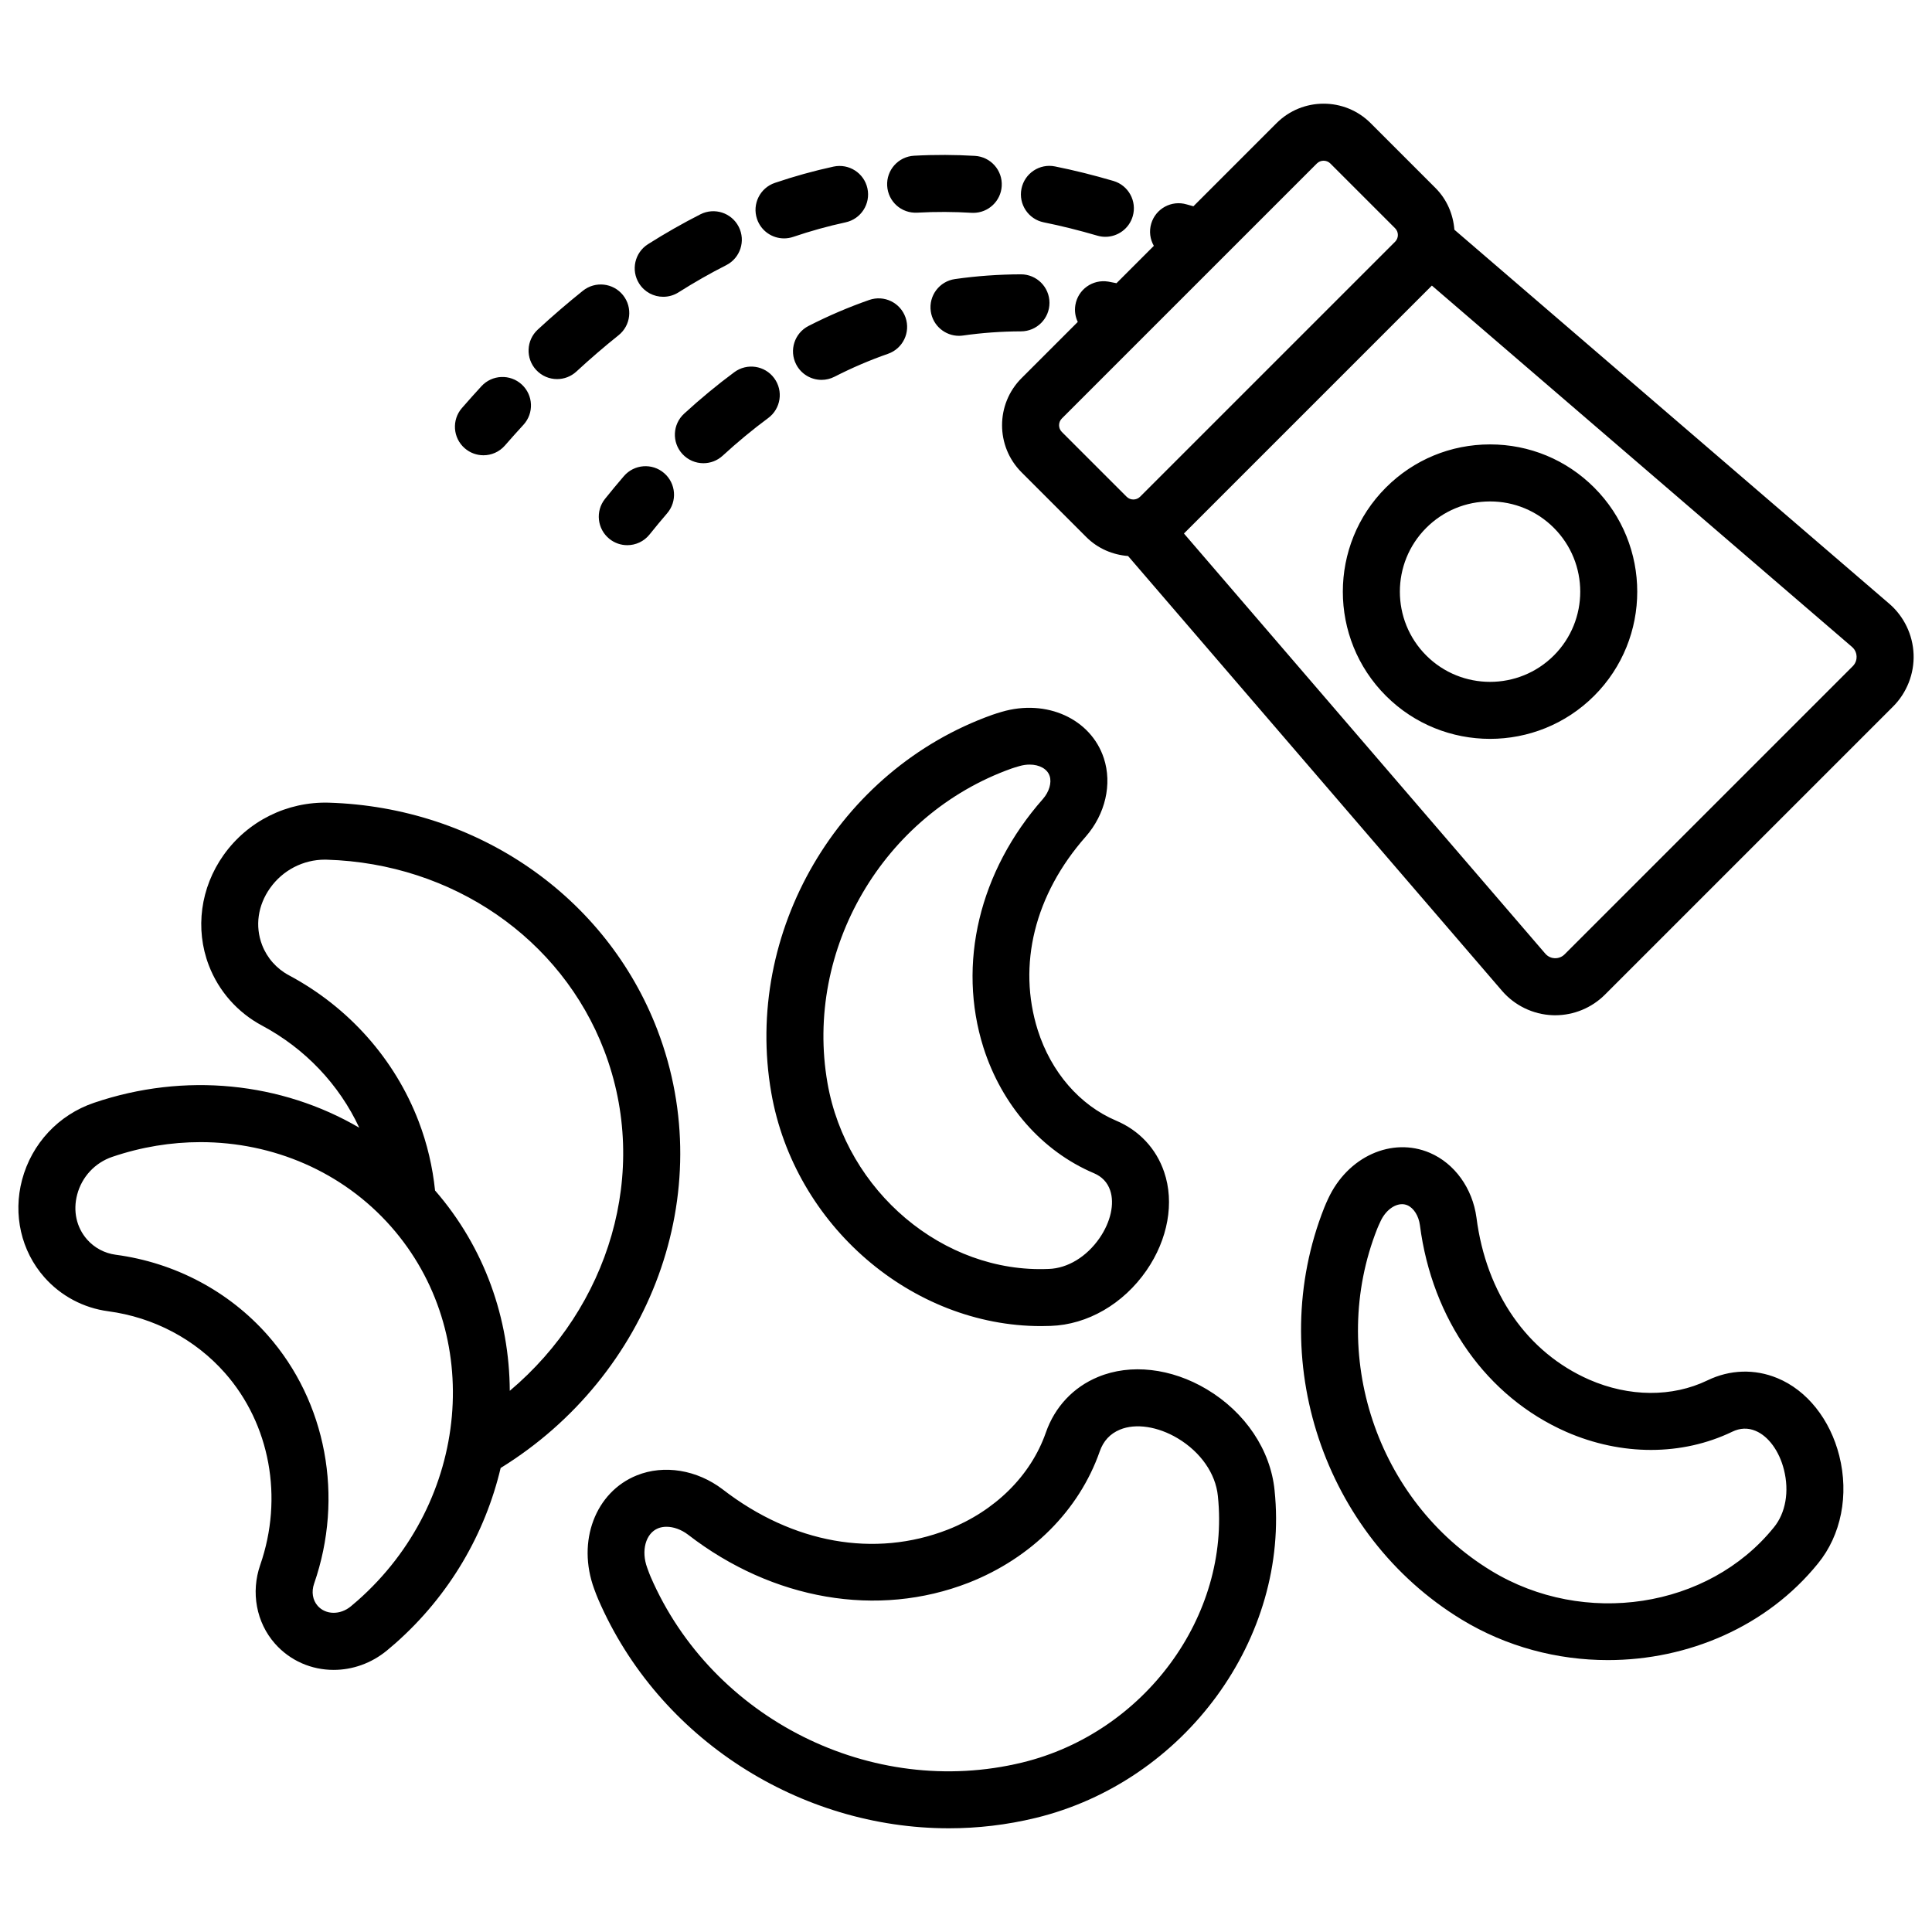 <?xml version="1.0" encoding="UTF-8"?>
<!-- Uploaded to: ICON Repo, www.iconrepo.com, Generator: ICON Repo Mixer Tools -->
<svg width="800px" height="800px" version="1.1" viewBox="144 144 512 512" xmlns="http://www.w3.org/2000/svg">
 <defs>
  <clipPath id="a">
   <path d="m148.09 171h503.81v458h-503.81z"/>
  </clipPath>
 </defs>
 <g clip-path="url(#a)">
  <path d="m318.24 417c-13.547-35.43-47.75-59.094-87.137-60.285-11.027-0.297-21.43 4.856-27.84 13.867-6.148 8.656-7.617 19.582-3.93 29.23 2.613 6.844 7.629 12.52 14.109 15.977 11.426 6.098 20.43 15.625 25.766 27.066-20.602-12.039-46.188-14.801-70.332-6.59h0.004c-9.367 3.184-16.48 10.805-19.027 20.391-2.453 9.211-0.246 18.871 5.898 25.828 4.359 4.941 10.367 8.141 16.914 9.012 12.07 1.609 23.055 7.414 30.941 16.348 11.965 13.559 15.547 33.059 9.355 50.887-2.523 7.266-1.031 15.246 3.894 20.832 4.082 4.625 9.766 6.981 15.566 6.977 4.949 0 9.984-1.711 14.18-5.191 0.711-0.586 1.418-1.191 2.137-1.82 14.516-12.812 23.844-29.227 27.938-46.496 39.582-24.438 58.07-72.859 41.562-116.03zm-79.484 151.18c-0.582 0.508-1.168 1.012-1.781 1.52-2.809 2.328-6.66 2.273-8.785-0.133-1.344-1.523-1.699-3.719-0.953-5.875 7.977-22.977 3.266-48.207-12.301-65.848-10.293-11.664-24.594-19.238-40.273-21.324-2.938-0.391-5.629-1.82-7.578-4.031-2.832-3.211-3.789-7.566-2.625-11.945 1.246-4.688 4.719-8.41 9.285-9.965h0.004c7.731-2.629 15.625-3.902 23.391-3.902 19.254 0 37.656 7.848 50.457 22.348 24.984 28.316 21.016 72.805-8.84 99.156zm40.34-55.598c-0.105-19.07-6.609-37.914-19.801-53.09-0.648-6.211-2.07-12.359-4.34-18.293-6.312-16.516-18.527-30.273-34.395-38.742-3.269-1.746-5.793-4.602-7.109-8.039-1.906-4.992-1.133-10.488 2.133-15.078 3.367-4.738 8.766-7.523 14.523-7.523 0.18 0 0.359 0.004 0.539 0.012 33.273 1.004 62.113 20.855 73.477 50.574 12.348 32.285 1.195 68.082-25.027 90.18zm157.43-167.65c-3.406-10.383-15.141-15.816-27.109-12.273-0.82 0.242-1.637 0.488-2.461 0.781-40.801 14.562-65.973 57.621-58.559 100.15 6.129 35.152 37.238 61.84 71.488 61.84 0.848 0 1.699-0.016 2.547-0.051 9.773-0.324 19.266-5.82 25.398-14.699 5.699-8.254 7.445-18.02 4.676-26.098-2.098-6.195-6.629-11.031-12.738-13.605-9.637-4.098-17.203-12.836-20.746-23.957-5.457-17.277-0.832-35.969 12.715-51.316 5.199-5.953 7.035-13.914 4.789-20.773zm-16.148 10.812c-16.859 19.098-22.754 43.711-15.758 65.855 4.887 15.34 15.543 27.477 29.262 33.305 2.148 0.906 3.606 2.434 4.324 4.562 1.207 3.531 0.129 8.375-2.812 12.637-3.422 4.957-8.457 8.016-13.469 8.18h-0.051c-27.863 1.207-53.578-20.555-58.586-49.285-6.168-35.379 14.793-71.199 48.742-83.316 0.555-0.199 1.121-0.363 2.09-0.648 0.941-0.277 1.871-0.41 2.746-0.41 2.555 0 4.676 1.121 5.301 3.019 0.586 1.789-0.129 4.195-1.789 6.102zm194.63 153.47c-6.004-2.488-12.582-2.277-18.52 0.602-9.324 4.496-20.746 4.422-31.332-0.195-16.41-7.207-27.297-22.84-29.875-42.926-1.047-7.789-5.789-14.375-12.387-17.191-9.984-4.254-21.75 0.934-26.961 12.254-0.352 0.762-0.699 1.527-1.004 2.301-15.809 39.926-0.172 86.836 36.375 109.11 11.941 7.273 25.445 10.773 38.793 10.773 21.273 0 42.156-8.895 55.68-25.594 6.148-7.508 8.266-18.184 5.648-28.562-2.43-9.656-8.574-17.352-16.418-20.574zm-0.93 39.574c-0.012 0.016-0.023 0.031-0.035 0.039-17.344 21.43-50.234 26.449-74.871 11.434-30.348-18.496-43.328-57.465-30.188-90.652 0.207-0.523 0.441-1.027 0.867-1.949 1.281-2.781 3.59-4.539 5.707-4.539 0.48 0 0.953 0.094 1.398 0.281 1.691 0.723 3.004 2.805 3.332 5.262 3.219 25.055 17.719 45.539 38.801 54.801 14.637 6.391 30.652 6.371 43.977-0.043 2.066-1 4.129-1.086 6.164-0.234 3.398 1.398 6.289 5.344 7.531 10.297 1.457 5.758 0.457 11.484-2.684 15.305zm-150.25-36.602c-9.449-5.644-20.242-6.867-28.848-3.277-6.559 2.707-11.473 7.961-13.832 14.766-3.992 11.414-13.473 20.781-25.988 25.695-19.367 7.539-41.078 3.672-59.617-10.652-6.824-5.211-15.559-6.641-22.785-3.731-10.945 4.402-15.965 17.465-11.281 30.141 0.332 0.898 0.668 1.805 1.055 2.699 16.086 37.176 53.629 60.688 92.922 60.688 7.644 0 15.352-0.891 22.984-2.742 39.609-9.613 67.426-47.754 63.332-86.84-1.055-10.66-7.762-20.664-17.941-26.746zm-48.949 98.902c-39.797 9.668-82.141-11.52-98.465-49.25-0.277-0.641-0.508-1.285-0.898-2.348-1.68-4.551-0.41-9.152 2.891-10.48 0.676-0.27 1.426-0.402 2.215-0.402 1.867 0 3.945 0.738 5.727 2.102 22.461 17.348 50.242 22.117 74.324 12.738 16.637-6.527 29.305-19.207 34.762-34.805 0.957-2.762 2.75-4.703 5.352-5.777 4.16-1.738 10.023-0.855 15.297 2.289 6.09 3.641 10.074 9.359 10.66 15.285 0 0.02 0.004 0.035 0.004 0.055 3.328 31.723-19.453 62.73-51.867 70.594zm-0.18-417.07c0.824-4.09 4.809-6.75 8.902-5.91 5.027 1.012 10.082 2.269 15.445 3.836 4.008 1.172 6.309 5.367 5.137 9.371-0.965 3.301-3.981 5.441-7.254 5.441-0.699 0-1.414-0.098-2.121-0.305-4.953-1.445-9.598-2.602-14.203-3.531-4.086-0.824-6.731-4.812-5.906-8.902zm-101.32 25.125c-2.234-3.527-1.188-8.195 2.34-10.43 4.562-2.891 9.238-5.551 13.895-7.918 3.723-1.891 8.27-0.402 10.16 3.32 1.887 3.723 0.402 8.27-3.32 10.16-4.234 2.144-8.488 4.57-12.645 7.203-1.254 0.793-2.656 1.172-4.035 1.172-2.508 0.008-4.957-1.234-6.394-3.508zm65.73-25.906c-0.234-4.168 2.953-7.734 7.121-7.969 5.598-0.309 10.992-0.262 16.141 0.039 4.168 0.25 7.344 3.824 7.098 7.992-0.238 4.016-3.57 7.109-7.539 7.109-0.148 0-0.301-0.004-0.457-0.012-4.594-0.277-9.402-0.32-14.402-0.039-4.203 0.227-7.727-2.957-7.961-7.121zm-34.488 8.812c-1.34-3.949 0.773-8.242 4.727-9.586 5.129-1.742 10.359-3.191 15.547-4.316 4.09-0.875 8.102 1.715 8.984 5.789 0.879 4.082-1.711 8.102-5.789 8.984-4.625 1-9.297 2.297-13.879 3.852-0.805 0.273-1.625 0.402-2.43 0.402-3.156 0.004-6.09-1.98-7.16-5.125zm-58.543 39.98c-2.828-3.066-2.637-7.848 0.43-10.68 3.945-3.637 7.973-7.106 11.977-10.309 3.262-2.602 8.016-2.074 10.621 1.18 2.609 3.258 2.078 8.016-1.18 10.621-3.731 2.981-7.488 6.215-11.172 9.617-1.453 1.34-3.289 2.004-5.121 2.004-2.035 0-4.062-0.816-5.555-2.434zm-18.926 20.758c-3.144-2.742-3.477-7.516-0.734-10.66 1.727-1.984 3.453-3.91 5.172-5.785 2.828-3.07 7.606-3.273 10.68-0.449 3.074 2.824 3.273 7.606 0.449 10.68-1.633 1.773-3.266 3.606-4.906 5.484-1.492 1.715-3.59 2.594-5.699 2.594-1.758-0.004-3.527-0.617-4.961-1.863zm91.117-32.406c5.246-2.684 10.66-5 16.086-6.891 3.957-1.379 8.25 0.711 9.621 4.652 1.371 3.945-0.711 8.25-4.652 9.621-4.773 1.664-9.543 3.703-14.172 6.074-1.102 0.562-2.277 0.832-3.434 0.832-2.746 0-5.398-1.504-6.734-4.117-1.906-3.719-0.434-8.273 3.285-10.172zm-19.676 12.254c3.356-2.488 8.086-1.785 10.57 1.578 2.484 3.352 1.777 8.086-1.578 10.566-4.082 3.023-8.145 6.383-12.074 9.988-1.449 1.332-3.281 1.988-5.106 1.988-2.043 0-4.078-0.824-5.57-2.449-2.82-3.074-2.617-7.856 0.457-10.676 4.316-3.957 8.793-7.66 13.301-10.996zm58.477-24.68c5.703-0.816 11.582-1.238 17.469-1.258h0.023c4.164 0 7.543 3.371 7.559 7.535 0.012 4.176-3.363 7.566-7.535 7.578-5.188 0.016-10.355 0.387-15.367 1.105-0.363 0.051-0.727 0.078-1.082 0.078-3.699 0-6.93-2.715-7.473-6.484-0.594-4.137 2.277-7.965 6.406-8.555zm-77.074 51.422c3.164 2.723 3.519 7.492 0.797 10.656-1.555 1.809-3.109 3.68-4.66 5.617-1.492 1.859-3.684 2.828-5.898 2.828-1.656 0-3.332-0.543-4.727-1.664-3.254-2.613-3.777-7.367-1.164-10.625 1.664-2.074 3.328-4.078 4.996-6.016 2.723-3.164 7.5-3.523 10.656-0.797zm324.66 34.602-115.23-99.102c-0.32-4.035-1.941-7.988-5.023-11.07l-17.168-17.172c-6.875-6.879-18.066-6.875-24.938 0l-22.031 22.031c-0.469-0.117-1.047-0.277-1.781-0.496-3.988-1.188-8.211 1.086-9.398 5.086-0.613 2.059-0.297 4.168 0.691 5.898l-9.895 9.895c-0.734-0.133-1.477-0.305-2.207-0.426-4.144-0.664-8.012 2.102-8.695 6.219-0.262 1.582-0.004 3.125 0.637 4.473l-14.906 14.906c-6.875 6.875-6.875 18.062 0 24.938l17.168 17.168c3.082 3.082 7.035 4.703 11.07 5.023l99.102 115.23c3.363 3.91 8.25 6.266 13.406 6.461 0.23 0.008 0.461 0.012 0.695 0.012 4.91 0 9.672-1.965 13.156-5.445l76.375-76.371c3.644-3.648 5.629-8.695 5.434-13.852-0.195-5.156-2.551-10.043-6.457-13.406zm-202.09-28.34-17.168-17.168c-0.98-0.984-0.98-2.582 0-3.566l67.586-67.582c0.492-0.488 1.137-0.734 1.785-0.734 0.645 0 1.289 0.246 1.781 0.734l17.168 17.168c0.98 0.984 0.98 2.582 0 3.566l-67.586 67.582c-0.984 0.977-2.582 0.98-3.566 0zm192.43 44.91-76.371 76.371c-0.941 0.934-2.047 1.031-2.594 1.016-0.57-0.02-1.648-0.207-2.516-1.211l-95.758-111.34 65.703-65.703 111.34 95.758c1.004 0.863 1.191 1.945 1.211 2.516 0.023 0.566-0.082 1.66-1.016 2.594zm-96.121-58.777c-10.426 0-20.227 4.059-27.598 11.434-15.219 15.219-15.219 39.977 0 55.191 7.609 7.609 17.602 11.41 27.598 11.41 9.992 0 19.988-3.805 27.594-11.41 15.219-15.219 15.219-39.977 0-55.191-7.367-7.375-17.168-11.434-27.594-11.434zm16.91 55.938c-9.324 9.324-24.496 9.32-33.816 0-9.324-9.324-9.324-24.496 0-33.82 4.516-4.516 10.52-7.004 16.91-7.004 6.387 0 12.391 2.488 16.906 7.004 9.324 9.324 9.324 24.496 0 33.82z"/>
 </g>
</svg>